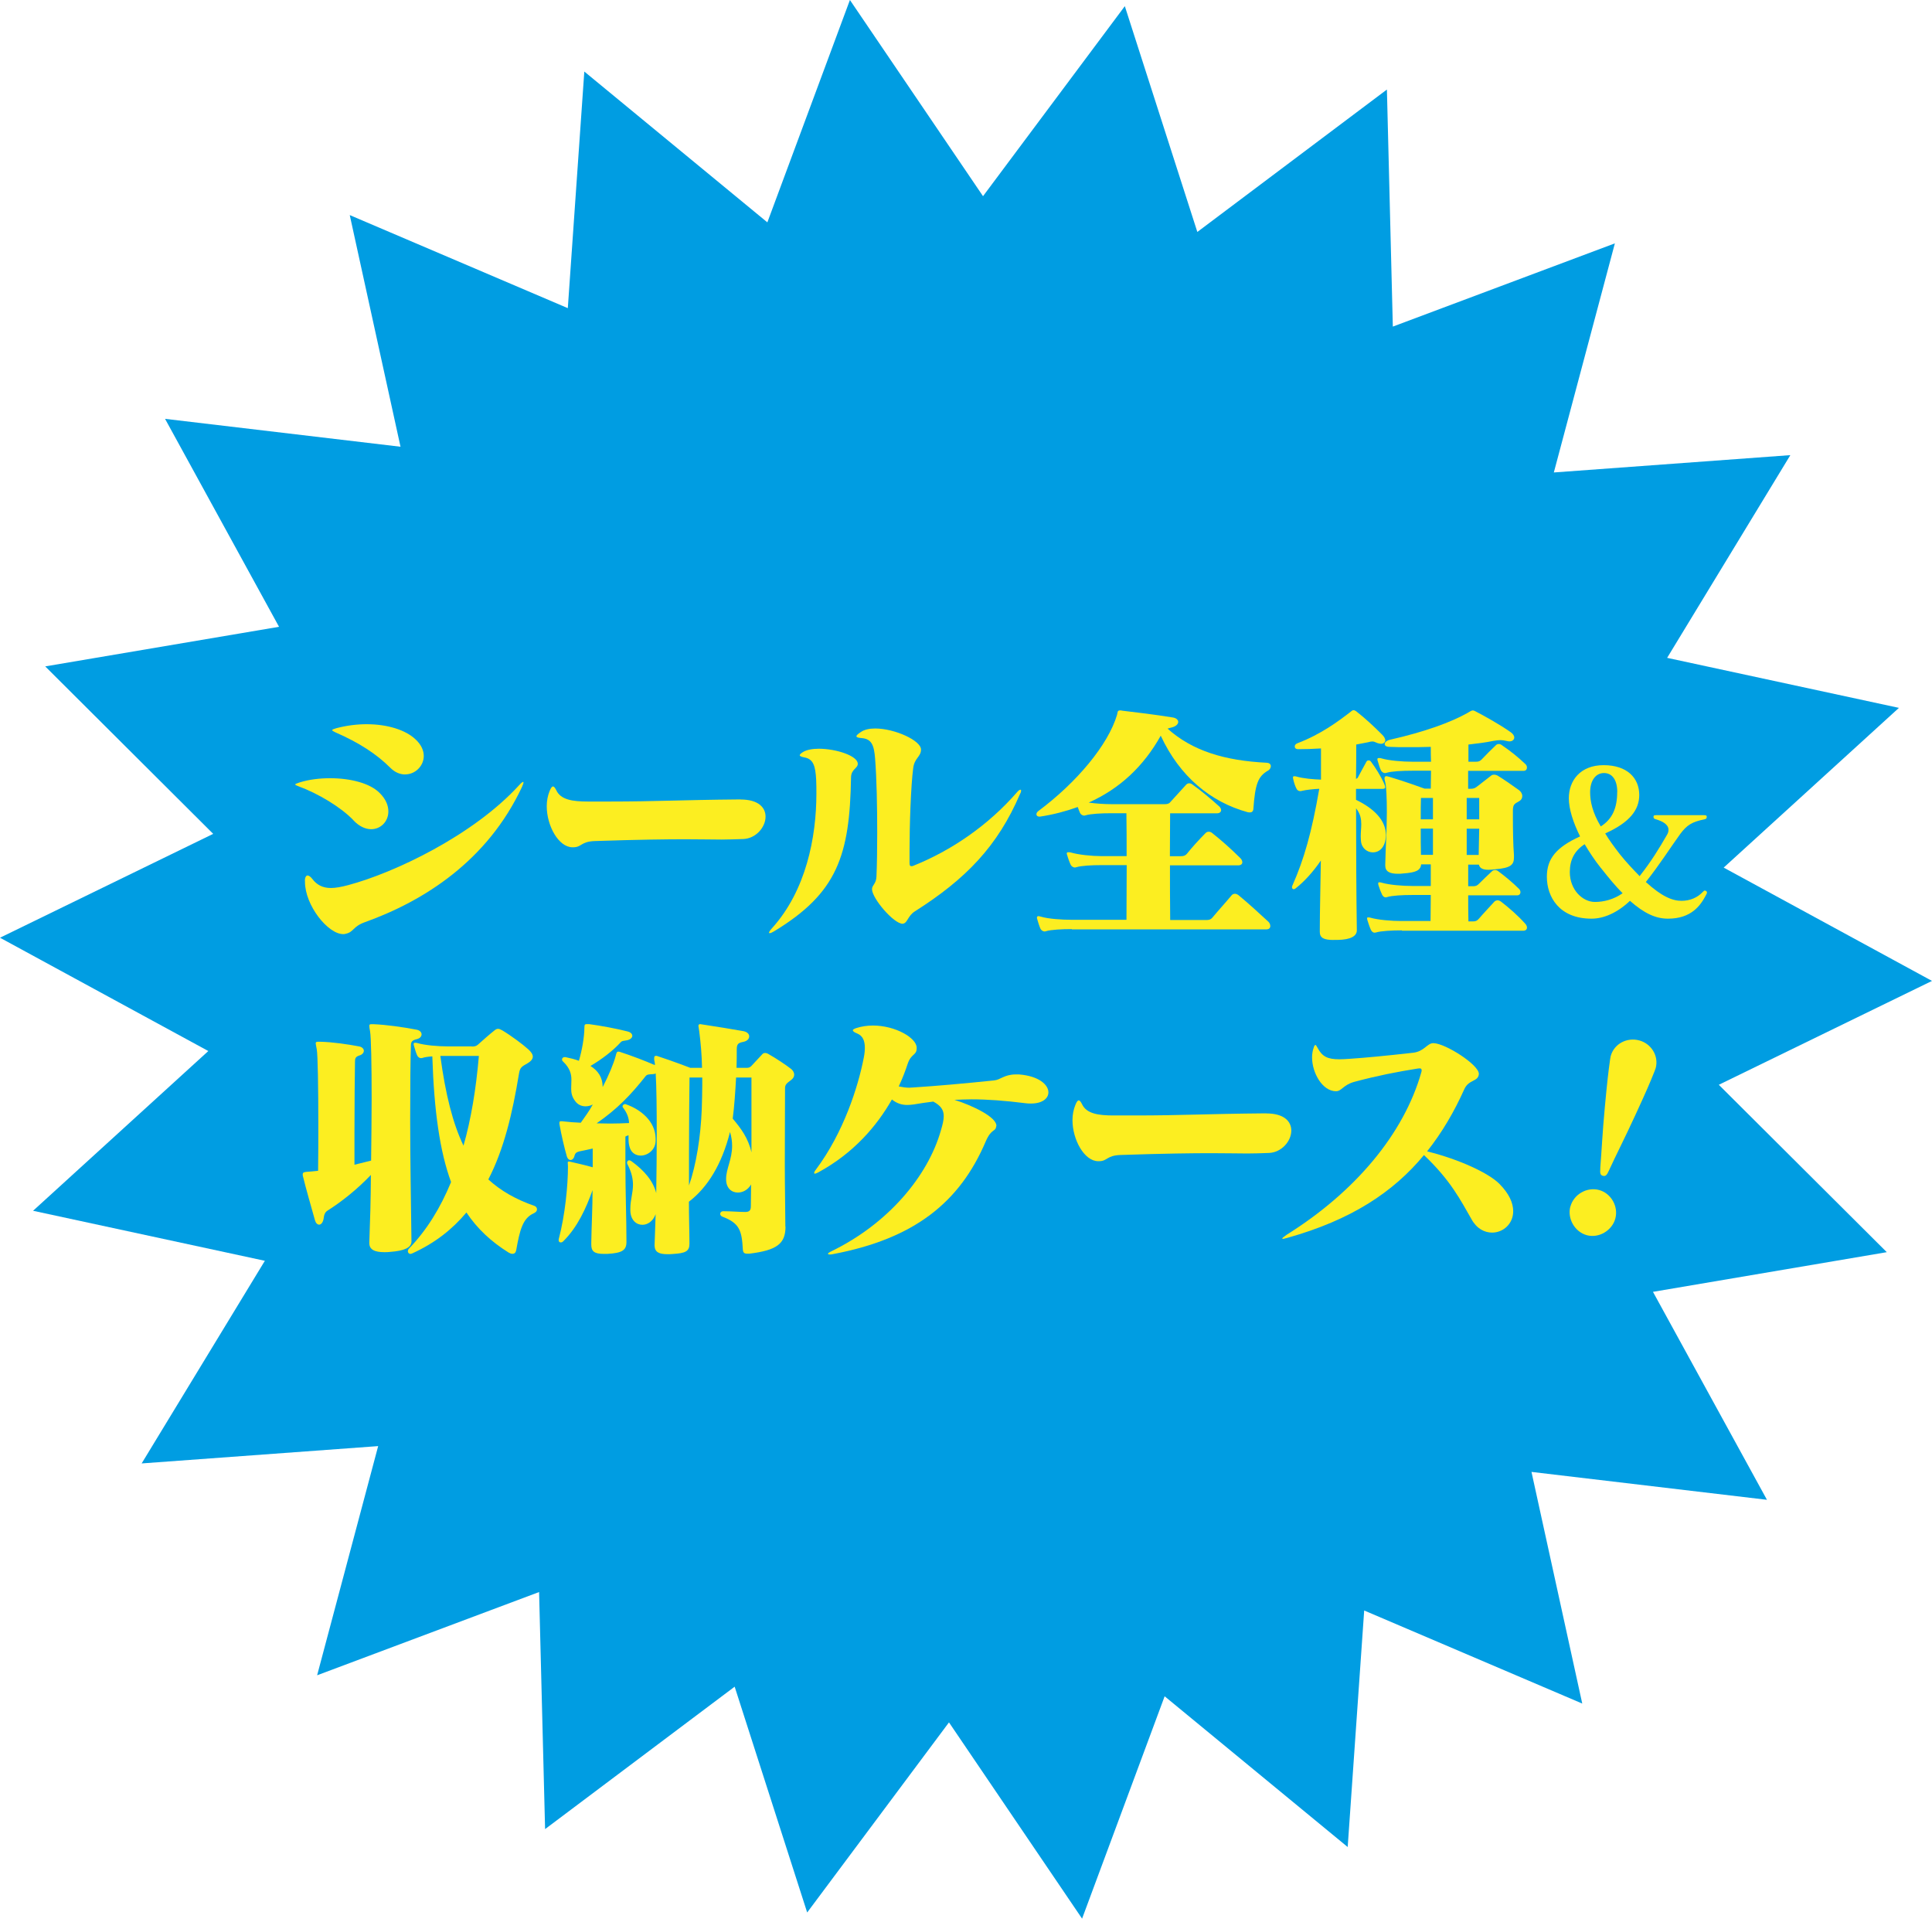 <?xml version="1.0" encoding="UTF-8"?>
<svg id="_レイヤー_1" data-name="レイヤー 1" xmlns="http://www.w3.org/2000/svg" viewBox="0 0 257.64 255.84">
  <defs>
    <style>
      .cls-1 {
        fill: #009de2;
      }

      .cls-2 {
        fill: #fcee21;
      }
    </style>
  </defs>
  <polygon class="cls-1" points="211 227.16 181.92 214.75 179.72 246.29 155.31 226.19 144.3 255.84 126.55 229.67 107.64 255.02 97.97 224.91 72.69 243.9 71.89 212.29 42.29 223.39 50.43 192.83 18.89 195.14 35.32 168.12 4.41 161.45 27.78 140.15 0 125.04 28.43 111.19 6.03 88.86 37.21 83.58 22.01 55.85 53.41 59.57 46.64 28.68 75.72 41.09 77.92 9.54 102.33 29.65 113.34 0 131.09 26.16 150 .82 159.67 30.93 184.95 11.94 185.74 43.55 215.35 32.45 207.21 63 238.75 60.69 222.32 87.72 253.23 94.39 229.86 115.69 257.64 130.8 229.21 144.65 251.61 166.97 220.43 172.26 235.63 199.99 204.23 196.27 211 227.16"/>
  <g>
    <path class="cls-2" d="M47.11,109.35c-1.67-1.73-4.68-3.54-7.32-4.51-.28-.1-.42-.17-.42-.24s.21-.14.62-.28c1.25-.38,2.64-.55,4.02-.55,2.71,0,5.34.66,6.63,1.98.83.83,1.15,1.67,1.15,2.46,0,1.32-1.01,2.36-2.29,2.36-.73,0-1.6-.35-2.39-1.21ZM40.66,117.43c0-.45.17-.69.35-.69s.42.17.66.49c.59.76,1.35,1.18,2.46,1.18.62,0,1.39-.14,2.29-.38,6.14-1.63,16.69-6.63,22.8-13.32.28-.31.45-.45.56-.45.03,0,.03.04.03.07,0,.1-.07.31-.21.62-4.61,9.85-13.08,15.2-20.92,18.01-1.67.59-1.46,1.32-2.6,1.56-.1.04-.21.04-.31.04-2.05,0-5.1-3.85-5.1-6.97v-.14ZM54.05,103.27c-.66,0-1.35-.24-2.01-.9-1.8-1.8-4.13-3.33-7.32-4.72-.28-.14-.42-.21-.42-.28,0-.1.21-.17.59-.28,1.35-.35,2.71-.52,3.99-.52,2.78,0,5.2.76,6.52,2.01.8.73,1.11,1.53,1.11,2.22,0,1.35-1.15,2.46-2.46,2.46Z"/>
    <path class="cls-2" d="M98.76,106.61c2.39,0,3.33,1.08,3.33,2.29,0,1.39-1.28,2.92-2.98,2.98-1.11.03-2.01.07-2.88.07-1.35,0-2.67-.04-4.79-.04-2.53,0-6.14.04-12.14.24-1.87.07-1.7.83-2.88.83h-.07c-1.87,0-3.44-2.88-3.44-5.48,0-.73.14-1.42.38-2.01.17-.42.31-.62.45-.62s.28.17.45.52c.59,1.25,2.15,1.49,4.2,1.49h2.91c6.14,0,9.33-.21,17.25-.28h.21Z"/>
    <path class="cls-2" d="M102.65,124.44c-.07,0-.1-.03-.1-.07,0-.1.14-.31.42-.62,4.51-5,5.9-12.08,5.9-17.94,0-.62,0-1.25-.03-1.84-.1-1.84-.38-2.78-1.6-2.98-.38-.07-.59-.17-.59-.28s.14-.24.42-.42c.49-.31,1.28-.45,2.12-.45,2.29,0,5.2.94,5.2,2.01,0,.62-.87.69-.9,1.8-.17,10.44-1.84,15.44-10.27,20.54-.28.17-.45.24-.56.24ZM116.29,118.51c.03-.49.56-.69.59-1.63.07-1.6.1-3.68.1-5.83,0-3.47-.07-7.22-.28-9.89-.14-1.77-.45-2.64-1.8-2.74-.45-.04-.69-.1-.69-.24s.21-.31.56-.55c.49-.35,1.18-.49,1.94-.49,2.6,0,6.11,1.6,6.11,2.81v.04c-.03.94-.87,1.08-1.04,2.43-.31,2.36-.49,7.5-.49,11.03v1.6c0,.35.07.45.24.45.07,0,.17,0,.31-.07,5-2.01,9.92-5.34,13.81-9.82.17-.21.35-.31.42-.31s.1.04.1.14-.03.24-.14.42c-2.98,6.97-7.22,11.35-14.05,15.68-.87.55-.97,1.46-1.46,1.6-.03,0-.1.04-.14.04-1.21,0-4.06-3.37-4.09-4.58v-.07Z"/>
    <path class="cls-2" d="M142.93,123.89c-1.35,0-2.74.07-3.44.28-.07,0-.1.04-.17.04-.21,0-.45-.14-.56-.35-.14-.28-.35-.97-.45-1.32-.03-.07-.03-.14-.03-.17,0-.14.07-.21.21-.21.07,0,.17.04.31.07,1.04.31,2.85.42,4.13.42h7.29c0-2.46.03-4.89.03-7.29h-3.33c-1.35,0-2.71.07-3.4.28-.07,0-.1.04-.17.04-.21,0-.45-.14-.56-.35-.14-.28-.38-.94-.49-1.35-.04-.07-.04-.14-.04-.17,0-.14.07-.17.21-.17h.03c.07,0,.17,0,.28.03,1.04.31,2.85.49,4.13.49h3.33c0-1.98,0-3.89-.03-5.72h-2.01c-1.35,0-2.74.07-3.44.28-.07,0-.1.04-.17.04-.21,0-.45-.14-.56-.35-.07-.17-.21-.49-.31-.8-1.56.56-3.23,1.01-5.03,1.28h-.1c-.24,0-.38-.14-.38-.31,0-.14.07-.28.24-.42,5.14-3.82,9.33-8.85,10.51-12.84.1-.38.03-.59.42-.59.07,0,.17,0,.31.04,2.01.24,4.16.49,6.7.9.49.07.73.35.73.59,0,.28-.28.59-.83.73-.24.07-.42.1-.59.17,3.33,2.98,7.63,4.27,13.25,4.55.35.03.52.21.52.45,0,.21-.14.49-.42.62-1.28.76-1.67,1.74-1.91,5.1-.03.35-.24.45-.45.45-.1,0-.21,0-.31-.03-4.93-1.35-9.06-4.75-11.59-10.2-2.29,4.09-5.48,7.08-9.61,8.92.97.14,2.12.21,3.02.21h7.11c.31,0,.56-.03.76-.28.73-.8,1.39-1.53,2.12-2.33.1-.1.24-.17.38-.17s.28.03.42.14c1.04.73,2.46,1.91,3.61,2.95.14.14.24.31.24.49,0,.21-.17.42-.55.42h-6.25c0,1.8-.03,3.71-.03,5.72h1.46c.35,0,.59-.07.8-.31.69-.87,1.6-1.87,2.5-2.78.14-.14.28-.17.42-.17s.28.03.42.14c1.28,1.01,2.53,2.12,3.82,3.4.14.14.24.35.24.52,0,.21-.14.42-.56.42h-9.09c0,2.36,0,4.82.03,7.29h4.82c.38,0,.59-.07.8-.31.8-.97,1.7-1.94,2.6-3.02.1-.1.24-.17.42-.17.14,0,.31.07.45.17,1.32,1.08,2.78,2.43,4.02,3.57.14.14.24.35.24.56,0,.24-.14.45-.56.45h-25.92Z"/>
    <path class="cls-2" d="M177.87,125.34c-1.28,0-1.87-.24-1.87-1.08v-.07c0-2.88.1-6.14.14-9.44-1.04,1.53-2.26,2.85-3.33,3.68-.1.1-.21.14-.28.14-.14,0-.24-.1-.24-.28,0-.07.03-.14.07-.24,1.53-3.44,2.57-7.08,3.57-12.87-.83.04-1.74.14-2.33.28-.07.03-.14.03-.21.03-.21,0-.38-.1-.49-.31-.17-.31-.35-.83-.45-1.32,0-.07-.03-.14-.03-.21,0-.1.07-.14.17-.14h.03c.07,0,.14,0,.24.03.94.28,2.29.38,3.3.42v-4.16c-1.04.07-2.08.1-3.05.1-.31,0-.45-.17-.45-.35s.1-.35.38-.45c3.09-1.18,5.38-2.88,7.04-4.16.14-.1.24-.24.42-.24.1,0,.21.04.35.14,1.15.9,2.33,1.98,3.5,3.16.24.24.38.52.38.69,0,.28-.21.49-.56.49-.14,0-.31-.04-.49-.1-.31-.14-.49-.21-.66-.21s-.31.03-.56.1c-.49.1-1.04.21-1.6.31,0,1.46,0,2.98-.03,4.58.07-.03.21-.1.24-.17.35-.62.73-1.39,1.15-2.12.07-.14.17-.17.28-.17s.24.03.31.14c.62.83,1.32,1.94,1.77,2.95.1.21.14.38.14.49,0,.14-.1.21-.35.21h-3.54v1.46c2.36,1.14,3.99,2.71,3.99,4.72,0,.14-.03.24-.03.38-.14,1.32-.9,1.91-1.7,1.91s-1.53-.59-1.6-1.53c0-.21-.03-.38-.03-.56,0-.62.07-1.14.07-1.67,0-.69-.1-1.35-.69-2.12,0,5.59.03,11.49.1,16.27,0,.8-.87,1.25-2.53,1.28h-.56ZM186.96,124.06c-1.35,0-2.78.07-3.47.28-.07,0-.1.03-.17.03-.21,0-.38-.14-.49-.35-.14-.28-.38-.97-.49-1.35-.03-.1-.03-.17-.03-.24s.03-.1.14-.1h.03c.07,0,.14,0,.24.03,1.04.31,2.85.45,4.13.45h3.92c0-1.08.03-2.25.03-3.47h-2.43c-1.35,0-2.71.07-3.4.28-.07,0-.1.04-.17.04-.21,0-.38-.14-.49-.35-.14-.28-.38-.9-.49-1.28-.03-.1-.03-.17-.03-.24,0-.1.03-.14.14-.14.07,0,.17,0,.28.04,1.04.31,2.85.45,4.13.45h2.46v-2.88h-1.28c-.1.8-.66,1.08-2.39,1.21-.24.04-.49.04-.73.04-1.04,0-1.67-.28-1.67-1.08v-.14c.03-1.91.21-4.65.21-6.97,0-1.87-.07-3.47-.21-3.99-.07-.24-.1-.42-.1-.52,0-.24.1-.31.24-.31s.28.07.45.1c2.01.59,4.65,1.56,4.65,1.56h.83c0-.8.03-1.6.03-2.39h-2.5c-1.35,0-2.74.07-3.44.28-.07,0-.1.04-.17.04-.21,0-.45-.14-.56-.35-.14-.28-.35-.94-.45-1.32-.03-.07-.03-.14-.03-.17,0-.14.07-.17.21-.17h.03c.07,0,.17,0,.28.04,1.04.31,2.85.45,4.13.45h2.5c-.03-.66-.03-1.35-.03-1.98-1.04.04-2.12.04-3.16.04-.8,0-1.56,0-2.33-.04-.45,0-.66-.17-.66-.38s.24-.45.66-.56c4.79-1.08,8.19-2.36,10.31-3.54.42-.24.59-.38.8-.38.07,0,.14.04.24.07,1.35.69,3.5,1.91,4.82,2.85.28.21.45.45.45.69,0,.28-.24.52-.66.52-.1,0-.24-.03-.42-.07-.31-.07-.52-.1-.76-.1-.28,0-.52.03-.94.1-.97.21-2.12.35-3.33.49v2.29h1.04c.28,0,.52-.07.73-.31.66-.69,1.21-1.25,1.91-1.91.1-.1.24-.14.38-.14.1,0,.24.03.38.14,1.08.73,2.22,1.63,3.19,2.57.14.14.17.28.17.45,0,.21-.14.42-.45.42h-7.39v2.39h.31c.35,0,.56-.07.76-.21.62-.45,1.28-1.01,1.98-1.53.1-.1.24-.14.42-.14.14,0,.31.04.49.14.8.49,1.94,1.28,2.81,1.91.28.21.45.49.45.8,0,.28-.14.55-.49.73-.59.31-.73.45-.76,1.11v1.08c0,1.42.03,3.64.14,4.93v.35c0,.97-.45,1.39-2.46,1.56-.35.04-.66.07-.94.07-.69,0-1.15-.17-1.28-.69h-1.42v2.88h.73c.28,0,.49-.1.69-.31.56-.56,1.18-1.15,1.77-1.7.1-.1.24-.14.38-.14s.28.03.42.14c.8.59,1.91,1.49,2.81,2.39.1.1.17.28.17.42,0,.21-.14.42-.45.42h-6.52c0,1.21,0,2.36.03,3.47h.66c.28,0,.49-.07.73-.35.59-.69,1.39-1.53,2.08-2.29.1-.1.28-.17.42-.17s.31.07.45.17c1.04.8,2.32,1.91,3.26,2.98.1.1.21.31.21.49,0,.21-.14.42-.52.42h-16.17ZM191.09,106.4h-1.6c-.03.66-.03,1.7-.03,2.85h1.63v-2.85ZM191.09,110.49h-1.63c0,1.25,0,2.53.03,3.5h1.6v-3.5ZM197.26,106.4h-1.67v2.85h1.67v-2.85ZM197.19,114c.03-1.01.03-2.25.07-3.5h-1.67v3.5h1.6Z"/>
    <path class="cls-2" d="M227.2,108.7c.29,0,.4.03.4.21,0,.16-.03.29-.29.34-1.71.34-2.37.79-3.24,1.95-1.37,1.9-2.77,4.12-4.59,6.41,2.11,1.93,3.54,2.51,4.75,2.51s2.16-.47,2.82-1.16c.13-.13.21-.21.29-.21.05,0,.13.03.21.08.05.05.08.11.08.16,0,.11-.05.24-.16.42-.71,1.34-1.93,3.09-5.04,3.09-1.64,0-3.17-.71-5.07-2.38-1.66,1.58-3.48,2.38-5.12,2.38-4.33,0-5.96-2.93-5.96-5.59,0-2.4,1.24-3.93,4.43-5.38-.92-1.85-1.5-3.64-1.5-5.09,0-2.35,1.53-4.41,4.64-4.41s4.75,1.69,4.75,3.98c0,1.93-1.21,3.64-4.54,5.12.53.9,1.16,1.74,1.95,2.77.95,1.19,1.85,2.11,2.64,2.93,1.56-1.98,2.59-3.67,3.64-5.49.16-.26.21-.47.21-.69,0-.74-.84-1.16-1.74-1.42-.21-.05-.26-.16-.26-.32,0-.18.11-.21.37-.21h6.33ZM213.48,115.74c-.82-1.03-1.53-2.11-2.16-3.17-1.35.87-1.98,2.08-1.98,3.72,0,2.37,1.71,3.98,3.35,3.98,1.21,0,2.51-.34,3.69-1.16-.9-.9-1.82-2.01-2.9-3.38ZM215.67,105.61c0-1.58-.66-2.53-1.77-2.53s-1.85,1-1.85,2.56c0,1.24.32,2.72,1.42,4.56,1.56-.98,2.19-2.48,2.19-4.59Z"/>
  </g>
  <g>
    <path class="cls-2" d="M54.87,165.54c0,.83-.97,1.25-2.81,1.39-.28.04-.56.04-.8.04-1.32,0-2.01-.35-2.01-1.21v-.07c.03-1.35.1-2.81.14-4.34.03-1.53.07-3.12.07-4.68-1.84,1.94-3.96,3.61-5.83,4.79-.31.21-.42.59-.45.87-.07.66-.35.97-.62.97-.24,0-.45-.21-.56-.59-.49-1.77-1.21-4.23-1.6-5.86-.03-.1-.03-.17-.03-.24,0-.28.17-.31.49-.35.49-.04,1.01-.07,1.56-.14.03-1.98.03-4.13.03-6.21,0-4.82-.07-9.26-.21-9.99-.07-.42-.14-.66-.14-.8,0-.17.1-.21.35-.21h.24c1.7.04,3.75.35,5.17.62.45.07.66.35.66.59s-.21.52-.59.62c-.52.17-.59.38-.59.83-.03,1.84-.07,5.59-.07,9.51v4.23c.66-.17,1.53-.38,2.22-.55.03-2.88.07-5.73.07-8.26,0-4.61-.07-8.19-.21-8.99-.07-.35-.1-.59-.1-.73,0-.17.07-.21.31-.21h.24c1.7.07,3.92.38,5.73.73.45.07.69.35.69.62s-.21.56-.69.66c-.59.14-.73.38-.73.8-.07,1.77-.1,5.48-.1,10.03,0,4.93.1,10.83.17,16.1v.03ZM62.92,139.55c.42,0,.59-.07.8-.24.66-.59,1.56-1.39,2.22-1.91.17-.14.31-.21.49-.21.14,0,.31.07.56.21,1.11.66,2.71,1.84,3.47,2.53.38.35.59.66.59.97s-.24.62-.73.9c-.73.42-.97.52-1.11,1.35-.87,5.31-2.01,10.1-4.09,14.12,1.67,1.53,3.68,2.67,6.18,3.54.17.07.31.24.31.45s-.14.38-.42.52c-1.49.66-1.87,2.22-2.36,4.96-.07.31-.24.45-.49.45-.17,0-.35-.07-.52-.17-2.33-1.46-4.16-3.16-5.62-5.34-1.87,2.22-4.16,4.06-7.22,5.45-.1.03-.17.07-.24.07-.21,0-.35-.17-.35-.35,0-.14.07-.28.17-.38,2.36-2.46,4.16-5.38,5.59-8.85-1.49-4.06-2.26-9.4-2.5-16.76-.56.04-1.01.1-1.32.21-.07,0-.1.03-.17.03-.21,0-.42-.14-.52-.35-.14-.28-.35-.97-.45-1.35-.03-.1-.03-.14-.03-.21,0-.1.07-.14.17-.14h.03c.07,0,.17,0,.28.03,1.04.31,2.81.45,4.09.45h3.19ZM58.72,140.8c.69,5.14,1.67,9.02,3.09,11.97,1.01-3.54,1.67-7.53,2.05-11.97h-5.14Z"/>
    <path class="cls-2" d="M104.75,163.56c0,2.29-1.15,3.16-4.82,3.61h-.28c-.42,0-.56-.14-.59-.59-.14-2.46-.42-3.47-2.71-4.34-.21-.07-.31-.24-.31-.38,0-.17.14-.35.42-.35h.03c1.04,0,2.05.1,2.88.1.56,0,.76-.21.76-.76,0-.87.03-1.87.03-2.91-.42.73-1.11,1.08-1.77,1.08-.8,0-1.56-.55-1.56-1.77v-.07c0-1.32.8-2.6.8-4.37,0-.59-.07-1.18-.28-1.87-1.08,4.3-2.98,7.39-5.48,9.3,0,2.12.07,4.02.07,5.52v.1c0,1.01-.56,1.25-2.19,1.35-.28.03-.52.03-.73.03-1.15,0-1.7-.28-1.73-1.14v-.07c.03-1.08.1-2.5.14-4.13-.35.97-1.08,1.42-1.77,1.42-.8,0-1.56-.62-1.6-1.87v-.28c0-1.18.35-2.08.35-3.19,0-.76-.17-1.67-.76-2.78-.03-.07-.03-.14-.03-.17,0-.17.14-.31.28-.31.1,0,.17.04.28.1,1.77,1.28,2.92,2.67,3.33,4.27.04-2.5.07-5.27.07-7.81,0-3.33-.03-6.35-.14-8.15-.1.07-.24.1-.38.1-.62.04-.76.04-.94.24-2.05,2.6-3.85,4.44-6.56,6.32.59,0,1.18.03,1.8.03.83,0,1.7-.03,2.53-.07-.03-.66-.24-1.32-.8-2.05-.04-.04-.07-.1-.07-.17,0-.14.14-.31.35-.31.03,0,.07.03.1.03,1.98.69,3.92,2.26,3.96,4.55v.35c-.03,1.21-1.08,1.94-1.98,1.94-.62,0-1.21-.31-1.46-1.04-.14-.42-.17-.8-.17-1.18v-.49c-.14.04-.28.1-.42.17v3.54c0,3.82.14,7.53.14,10.41v.1c0,1.11-.56,1.49-2.57,1.6h-.45c-1.32,0-1.67-.38-1.67-1.25v-.24c.03-2.08.17-4.72.17-7.01-.87,2.43-2.01,4.93-3.89,6.8-.14.14-.24.17-.35.17-.17,0-.28-.1-.28-.31,0-.07,0-.14.03-.21.83-3.16,1.21-7.08,1.21-9.61,0-.21-.03-.38-.03-.49s.03-.17.17-.17c.07,0,.14.04.21.04.87.21,2.01.45,2.95.73v-2.5c-.59.14-1.28.28-1.77.38-.38.1-.56.21-.66.59-.07.35-.31.56-.52.56s-.38-.14-.49-.45c-.35-1.21-.73-2.85-.97-4.2-.03-.1-.03-.21-.03-.28,0-.21.07-.24.21-.24.1,0,.24,0,.42.03.66.07,1.39.14,2.22.17.56-.8,1.11-1.53,1.6-2.43-.31.17-.66.24-.97.24-.52,0-1.01-.21-1.35-.66-.49-.62-.56-1.18-.56-1.7,0-.42.03-.8.03-1.18,0-.73-.17-1.53-1.11-2.43-.1-.07-.14-.17-.14-.28,0-.17.14-.31.35-.31h.1c.66.14,1.25.28,1.8.49.42-1.39.73-3.23.73-4.37.03-.38-.03-.52.35-.52h.28c1.56.21,3.61.59,5.1.97.45.1.66.35.66.59s-.24.49-.69.59c-.55.1-.66.07-.83.24-1.04,1.15-2.53,2.29-4.06,3.19,1.01.62,1.63,1.53,1.63,2.81.8-1.53,1.46-3.12,1.73-4.13.1-.45.17-.59.35-.59.07,0,.14,0,.21.03,1.6.52,3.4,1.21,4.68,1.77,0-.24-.03-.42-.07-.55s-.03-.28-.03-.38c0-.24.07-.31.24-.31.07,0,.14,0,.21.04,2.12.69,4.37,1.56,4.37,1.56h1.56c-.03-1.7-.17-3.3-.38-4.93-.03-.31-.1-.52-.1-.66,0-.17.07-.24.28-.24.03,0,.1.04.21.04,1.91.28,3.89.62,5.52.9.49.1.76.38.76.69s-.24.62-.76.73c-.66.14-.9.24-.9,1.01,0,.66,0,1.49-.03,2.46h1.35c.28,0,.45-.07.62-.24.49-.52.94-1.01,1.49-1.6.1-.1.21-.14.35-.14s.28.04.45.14c1.04.59,2.29,1.42,3.05,2.01.24.21.38.49.38.73,0,.28-.14.52-.42.73-.56.42-.8.59-.8,1.08,0,2.15-.03,6.21-.03,10.24,0,3.02.07,6,.07,8.12v.1ZM91.88,158.08c.97-2.78,1.56-6.52,1.7-10.13.03-1.15.07-2.19.07-3.19v-1.08h-1.7c-.03,2.43-.07,6.21-.07,10.13v4.27ZM100.21,143.68h-2.05c-.1,1.87-.24,3.92-.45,5.48,1.08,1.28,2.08,2.6,2.5,4.51v-9.99Z"/>
    <path class="cls-2" d="M132.85,150.17c-.1.83-.62.21-1.42,2.08-3.44,8.05-9.47,12.94-20.4,14.99-.17.04-.28.04-.38.04-.14,0-.24-.04-.24-.1s.14-.17.42-.31c7.6-3.68,12.91-10.03,14.64-16.13.24-.8.38-1.39.38-1.91,0-.83-.38-1.39-1.39-1.94-.9.1-1.73.24-2.6.38-.31.04-.59.07-.87.07-.69,0-1.35-.17-2.05-.73-2.01,3.54-5.1,7.15-9.82,9.72-.21.1-.35.17-.45.17-.07,0-.1-.03-.1-.1s.07-.24.24-.45c3.68-4.93,5.62-11,6.38-14.92.1-.49.14-.94.14-1.32,0-.94-.28-1.6-1.04-1.91-.35-.14-.56-.28-.56-.42,0-.1.14-.17.42-.28.73-.24,1.49-.35,2.26-.35,3.02,0,5.83,1.67,5.83,2.95v.07c0,1.01-.73.66-1.21,2.12-.31.94-.69,1.94-1.18,2.98.52.1.97.17,1.39.17.17,0,.35-.03.52-.03,3.23-.21,6.73-.52,10.79-.94.87-.07,1.35-.8,2.92-.8h.42c2.67.21,3.92,1.39,3.92,2.39,0,.8-.8,1.49-2.32,1.49-.24,0-.49,0-.73-.04-2.78-.35-5.1-.52-7.22-.52-.76,0-1.53.04-2.26.07,2.43.76,5.59,2.29,5.59,3.44v.07Z"/>
    <path class="cls-2" d="M168.87,148.47c2.39,0,3.33,1.08,3.33,2.29,0,1.39-1.28,2.91-2.98,2.98-1.11.04-2.01.07-2.88.07-1.35,0-2.67-.04-4.79-.04-2.53,0-6.14.04-12.14.24-1.87.07-1.7.83-2.88.83h-.07c-1.87,0-3.44-2.88-3.44-5.48,0-.73.14-1.42.38-2.01.17-.42.31-.62.45-.62s.28.17.45.52c.59,1.25,2.15,1.49,4.2,1.49h2.91c6.14,0,9.33-.21,17.25-.28h.21Z"/>
    <path class="cls-2" d="M197.21,143.23c-.1,1.04-1.35.69-1.94,2.01-1.35,3.02-2.98,5.79-4.96,8.29,4.37,1.08,8.22,2.92,9.61,4.3,1.35,1.35,1.87,2.6,1.87,3.68,0,1.7-1.35,2.85-2.81,2.85-1.01,0-2.05-.52-2.74-1.77-1.46-2.53-2.74-5.14-6.35-8.57-4.09,4.96-9.75,8.67-18.18,11.03-.14.03-.28.07-.38.1-.1.04-.17.04-.24.04s-.1,0-.1-.04c0-.07.21-.24.62-.52,9.09-5.69,15.61-13.43,17.94-21.69.03-.1.03-.17.03-.24,0-.17-.1-.24-.28-.24-.1,0-.17.03-.28.03-2.81.45-5.31.94-8.43,1.77-1.49.42-1.67,1.25-2.43,1.25-1.8,0-3.19-2.43-3.19-4.51,0-.45.07-.9.21-1.28.07-.24.14-.38.24-.38.07,0,.14.14.28.38.62,1.18,1.35,1.53,2.91,1.53.42,0,.9-.03,1.46-.07,2.08-.14,4.58-.38,8.36-.8,1.49-.17,1.87-1.25,2.67-1.28h.07c1.6.04,6.04,2.88,6.04,4.09v.03Z"/>
    <path class="cls-2" d="M209.42,160.89c.43-1.61,2.18-2.65,3.82-2.21,1.61.43,2.61,2.21,2.17,3.81-.42,1.58-2.18,2.65-3.79,2.22-1.64-.44-2.63-2.25-2.21-3.82ZM213.4,155.81c.18-2.29.3-4.88.61-8.17.33-3.5.46-4.65.71-6.42.04-.13.04-.28.07-.38.45-1.68,2.19-2.54,3.8-2.11,1.58.42,2.65,2.04,2.2,3.71-.03.1-.1.23-.13.36-.66,1.66-1.12,2.72-2.59,5.91-1.38,3.01-2.57,5.31-3.52,7.39-.26.58-.43.78-.79.69s-.41-.36-.35-.99Z"/>
  </g>
</svg>